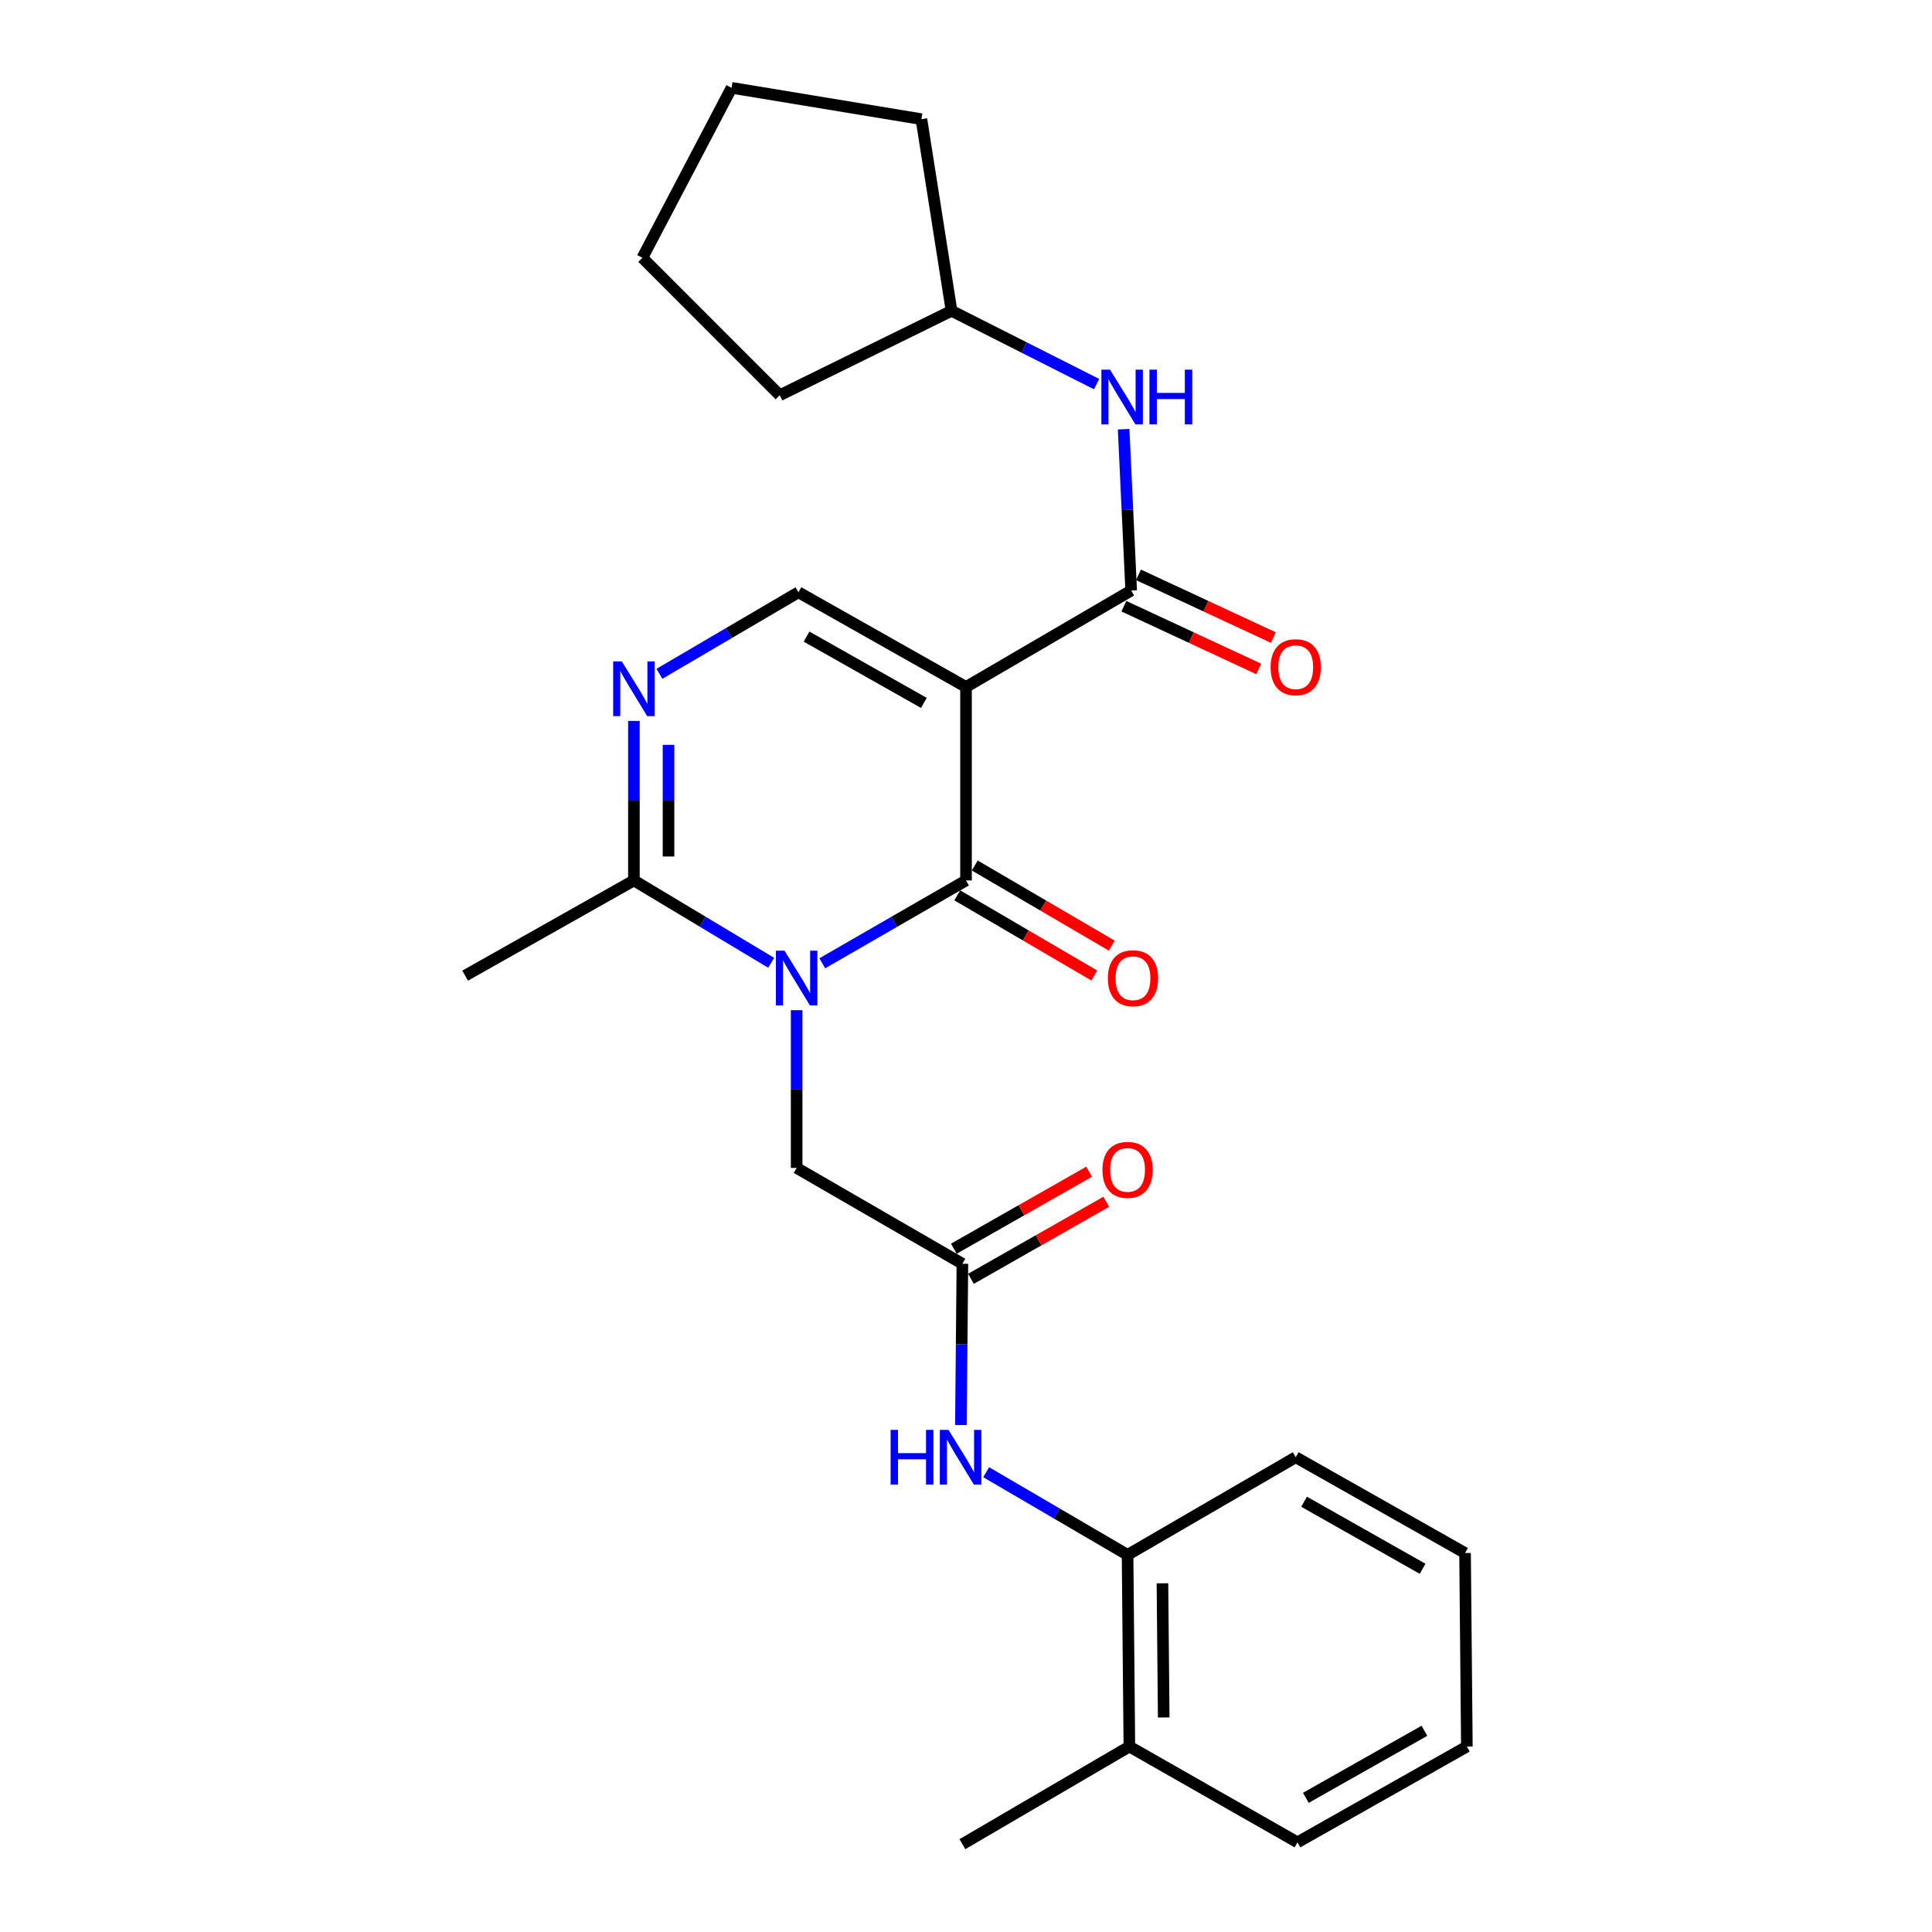 <?xml version='1.0' encoding='iso-8859-1'?>
<svg version='1.1' baseProfile='full'
              xmlns='http://www.w3.org/2000/svg'
                      xmlns:rdkit='http://www.rdkit.org/xml'
                      xmlns:xlink='http://www.w3.org/1999/xlink'
                  xml:space='preserve'
width='1000px' height='1000px' viewBox='0 0 1000 1000'>
<!-- END OF HEADER -->
<rect style='opacity:1.0;fill:#FFFFFF;stroke:none' width='1000' height='1000' x='0' y='0'> </rect>
<path class='bond-1' d='M 500.01,355.571 L 500.01,455.709' style='fill:none;fill-rule:evenodd;stroke:#000000;stroke-width:6px;stroke-linecap:butt;stroke-linejoin:miter;stroke-opacity:1' />
<path class='bond-2' d='M 500.01,355.571 L 585.497,305.657' style='fill:none;fill-rule:evenodd;stroke:#000000;stroke-width:6px;stroke-linecap:butt;stroke-linejoin:miter;stroke-opacity:1' />
<path class='bond-4' d='M 500.01,355.571 L 413.279,306.563' style='fill:none;fill-rule:evenodd;stroke:#000000;stroke-width:6px;stroke-linecap:butt;stroke-linejoin:miter;stroke-opacity:1' />
<path class='bond-4' d='M 478.187,363.818 L 417.475,329.512' style='fill:none;fill-rule:evenodd;stroke:#000000;stroke-width:6px;stroke-linecap:butt;stroke-linejoin:miter;stroke-opacity:1' />
<path class='bond-0' d='M 425.613,498.6 L 462.812,477.155' style='fill:none;fill-rule:evenodd;stroke:#0000FF;stroke-width:6px;stroke-linecap:butt;stroke-linejoin:miter;stroke-opacity:1' />
<path class='bond-0' d='M 462.812,477.155 L 500.01,455.709' style='fill:none;fill-rule:evenodd;stroke:#000000;stroke-width:6px;stroke-linecap:butt;stroke-linejoin:miter;stroke-opacity:1' />
<path class='bond-7' d='M 412.344,522.867 L 412.344,563.692' style='fill:none;fill-rule:evenodd;stroke:#0000FF;stroke-width:6px;stroke-linecap:butt;stroke-linejoin:miter;stroke-opacity:1' />
<path class='bond-7' d='M 412.344,563.692 L 412.344,604.517' style='fill:none;fill-rule:evenodd;stroke:#000000;stroke-width:6px;stroke-linecap:butt;stroke-linejoin:miter;stroke-opacity:1' />
<path class='bond-26' d='M 399.148,498.333 L 363.629,477.021' style='fill:none;fill-rule:evenodd;stroke:#0000FF;stroke-width:6px;stroke-linecap:butt;stroke-linejoin:miter;stroke-opacity:1' />
<path class='bond-26' d='M 363.629,477.021 L 328.111,455.709' style='fill:none;fill-rule:evenodd;stroke:#000000;stroke-width:6px;stroke-linecap:butt;stroke-linejoin:miter;stroke-opacity:1' />
<path class='bond-11' d='M 495.488,463.441 L 530.948,484.179' style='fill:none;fill-rule:evenodd;stroke:#000000;stroke-width:6px;stroke-linecap:butt;stroke-linejoin:miter;stroke-opacity:1' />
<path class='bond-11' d='M 530.948,484.179 L 566.407,504.917' style='fill:none;fill-rule:evenodd;stroke:#FF0000;stroke-width:6px;stroke-linecap:butt;stroke-linejoin:miter;stroke-opacity:1' />
<path class='bond-11' d='M 504.532,447.976 L 539.992,468.714' style='fill:none;fill-rule:evenodd;stroke:#000000;stroke-width:6px;stroke-linecap:butt;stroke-linejoin:miter;stroke-opacity:1' />
<path class='bond-11' d='M 539.992,468.714 L 575.451,489.452' style='fill:none;fill-rule:evenodd;stroke:#FF0000;stroke-width:6px;stroke-linecap:butt;stroke-linejoin:miter;stroke-opacity:1' />
<path class='bond-9' d='M 585.497,305.657 L 583.543,263.907' style='fill:none;fill-rule:evenodd;stroke:#000000;stroke-width:6px;stroke-linecap:butt;stroke-linejoin:miter;stroke-opacity:1' />
<path class='bond-9' d='M 583.543,263.907 L 581.589,222.156' style='fill:none;fill-rule:evenodd;stroke:#0000FF;stroke-width:6px;stroke-linecap:butt;stroke-linejoin:miter;stroke-opacity:1' />
<path class='bond-12' d='M 581.72,313.779 L 616.63,330.013' style='fill:none;fill-rule:evenodd;stroke:#000000;stroke-width:6px;stroke-linecap:butt;stroke-linejoin:miter;stroke-opacity:1' />
<path class='bond-12' d='M 616.63,330.013 L 651.54,346.246' style='fill:none;fill-rule:evenodd;stroke:#FF0000;stroke-width:6px;stroke-linecap:butt;stroke-linejoin:miter;stroke-opacity:1' />
<path class='bond-12' d='M 589.274,297.534 L 624.184,313.768' style='fill:none;fill-rule:evenodd;stroke:#000000;stroke-width:6px;stroke-linecap:butt;stroke-linejoin:miter;stroke-opacity:1' />
<path class='bond-12' d='M 624.184,313.768 L 659.094,330.001' style='fill:none;fill-rule:evenodd;stroke:#FF0000;stroke-width:6px;stroke-linecap:butt;stroke-linejoin:miter;stroke-opacity:1' />
<path class='bond-3' d='M 341.319,348.761 L 377.299,327.662' style='fill:none;fill-rule:evenodd;stroke:#0000FF;stroke-width:6px;stroke-linecap:butt;stroke-linejoin:miter;stroke-opacity:1' />
<path class='bond-3' d='M 377.299,327.662 L 413.279,306.563' style='fill:none;fill-rule:evenodd;stroke:#000000;stroke-width:6px;stroke-linecap:butt;stroke-linejoin:miter;stroke-opacity:1' />
<path class='bond-5' d='M 328.111,373.147 L 328.111,414.428' style='fill:none;fill-rule:evenodd;stroke:#0000FF;stroke-width:6px;stroke-linecap:butt;stroke-linejoin:miter;stroke-opacity:1' />
<path class='bond-5' d='M 328.111,414.428 L 328.111,455.709' style='fill:none;fill-rule:evenodd;stroke:#000000;stroke-width:6px;stroke-linecap:butt;stroke-linejoin:miter;stroke-opacity:1' />
<path class='bond-5' d='M 346.026,385.531 L 346.026,414.428' style='fill:none;fill-rule:evenodd;stroke:#0000FF;stroke-width:6px;stroke-linecap:butt;stroke-linejoin:miter;stroke-opacity:1' />
<path class='bond-5' d='M 346.026,414.428 L 346.026,443.325' style='fill:none;fill-rule:evenodd;stroke:#000000;stroke-width:6px;stroke-linecap:butt;stroke-linejoin:miter;stroke-opacity:1' />
<path class='bond-16' d='M 328.111,455.709 L 240.753,504.996' style='fill:none;fill-rule:evenodd;stroke:#000000;stroke-width:6px;stroke-linecap:butt;stroke-linejoin:miter;stroke-opacity:1' />
<path class='bond-6' d='M 498.139,654.123 L 412.344,604.517' style='fill:none;fill-rule:evenodd;stroke:#000000;stroke-width:6px;stroke-linecap:butt;stroke-linejoin:miter;stroke-opacity:1' />
<path class='bond-8' d='M 498.139,654.123 L 497.749,695.86' style='fill:none;fill-rule:evenodd;stroke:#000000;stroke-width:6px;stroke-linecap:butt;stroke-linejoin:miter;stroke-opacity:1' />
<path class='bond-8' d='M 497.749,695.86 L 497.359,737.597' style='fill:none;fill-rule:evenodd;stroke:#0000FF;stroke-width:6px;stroke-linecap:butt;stroke-linejoin:miter;stroke-opacity:1' />
<path class='bond-13' d='M 502.571,661.907 L 537.584,641.973' style='fill:none;fill-rule:evenodd;stroke:#000000;stroke-width:6px;stroke-linecap:butt;stroke-linejoin:miter;stroke-opacity:1' />
<path class='bond-13' d='M 537.584,641.973 L 572.598,622.038' style='fill:none;fill-rule:evenodd;stroke:#FF0000;stroke-width:6px;stroke-linecap:butt;stroke-linejoin:miter;stroke-opacity:1' />
<path class='bond-13' d='M 493.707,646.338 L 528.721,626.404' style='fill:none;fill-rule:evenodd;stroke:#000000;stroke-width:6px;stroke-linecap:butt;stroke-linejoin:miter;stroke-opacity:1' />
<path class='bond-13' d='M 528.721,626.404 L 563.734,606.469' style='fill:none;fill-rule:evenodd;stroke:#FF0000;stroke-width:6px;stroke-linecap:butt;stroke-linejoin:miter;stroke-opacity:1' />
<path class='bond-10' d='M 510.446,762.005 L 547.036,783.404' style='fill:none;fill-rule:evenodd;stroke:#0000FF;stroke-width:6px;stroke-linecap:butt;stroke-linejoin:miter;stroke-opacity:1' />
<path class='bond-10' d='M 547.036,783.404 L 583.625,804.802' style='fill:none;fill-rule:evenodd;stroke:#000000;stroke-width:6px;stroke-linecap:butt;stroke-linejoin:miter;stroke-opacity:1' />
<path class='bond-15' d='M 567.596,198.814 L 530.055,179.847' style='fill:none;fill-rule:evenodd;stroke:#0000FF;stroke-width:6px;stroke-linecap:butt;stroke-linejoin:miter;stroke-opacity:1' />
<path class='bond-15' d='M 530.055,179.847 L 492.515,160.88' style='fill:none;fill-rule:evenodd;stroke:#000000;stroke-width:6px;stroke-linecap:butt;stroke-linejoin:miter;stroke-opacity:1' />
<path class='bond-14' d='M 583.625,804.802 L 584.561,904.004' style='fill:none;fill-rule:evenodd;stroke:#000000;stroke-width:6px;stroke-linecap:butt;stroke-linejoin:miter;stroke-opacity:1' />
<path class='bond-14' d='M 601.68,819.513 L 602.335,888.955' style='fill:none;fill-rule:evenodd;stroke:#000000;stroke-width:6px;stroke-linecap:butt;stroke-linejoin:miter;stroke-opacity:1' />
<path class='bond-17' d='M 583.625,804.802 L 670.665,754.26' style='fill:none;fill-rule:evenodd;stroke:#000000;stroke-width:6px;stroke-linecap:butt;stroke-linejoin:miter;stroke-opacity:1' />
<path class='bond-18' d='M 584.561,904.004 L 498.139,954.545' style='fill:none;fill-rule:evenodd;stroke:#000000;stroke-width:6px;stroke-linecap:butt;stroke-linejoin:miter;stroke-opacity:1' />
<path class='bond-19' d='M 584.561,904.004 L 671.571,953.59' style='fill:none;fill-rule:evenodd;stroke:#000000;stroke-width:6px;stroke-linecap:butt;stroke-linejoin:miter;stroke-opacity:1' />
<path class='bond-20' d='M 492.515,160.88 L 476.919,61.678' style='fill:none;fill-rule:evenodd;stroke:#000000;stroke-width:6px;stroke-linecap:butt;stroke-linejoin:miter;stroke-opacity:1' />
<path class='bond-21' d='M 492.515,160.88 L 403.595,204.574' style='fill:none;fill-rule:evenodd;stroke:#000000;stroke-width:6px;stroke-linecap:butt;stroke-linejoin:miter;stroke-opacity:1' />
<path class='bond-22' d='M 670.665,754.26 L 758.311,803.846' style='fill:none;fill-rule:evenodd;stroke:#000000;stroke-width:6px;stroke-linecap:butt;stroke-linejoin:miter;stroke-opacity:1' />
<path class='bond-22' d='M 674.99,777.291 L 736.343,812.002' style='fill:none;fill-rule:evenodd;stroke:#000000;stroke-width:6px;stroke-linecap:butt;stroke-linejoin:miter;stroke-opacity:1' />
<path class='bond-28' d='M 671.571,953.59 L 759.247,904.004' style='fill:none;fill-rule:evenodd;stroke:#000000;stroke-width:6px;stroke-linecap:butt;stroke-linejoin:miter;stroke-opacity:1' />
<path class='bond-28' d='M 675.903,930.558 L 737.276,895.848' style='fill:none;fill-rule:evenodd;stroke:#000000;stroke-width:6px;stroke-linecap:butt;stroke-linejoin:miter;stroke-opacity:1' />
<path class='bond-25' d='M 476.919,61.678 L 378.653,45.455' style='fill:none;fill-rule:evenodd;stroke:#000000;stroke-width:6px;stroke-linecap:butt;stroke-linejoin:miter;stroke-opacity:1' />
<path class='bond-24' d='M 403.595,204.574 L 332.49,133.439' style='fill:none;fill-rule:evenodd;stroke:#000000;stroke-width:6px;stroke-linecap:butt;stroke-linejoin:miter;stroke-opacity:1' />
<path class='bond-23' d='M 758.311,803.846 L 759.247,904.004' style='fill:none;fill-rule:evenodd;stroke:#000000;stroke-width:6px;stroke-linecap:butt;stroke-linejoin:miter;stroke-opacity:1' />
<path class='bond-27' d='M 332.49,133.439 L 378.653,45.455' style='fill:none;fill-rule:evenodd;stroke:#000000;stroke-width:6px;stroke-linecap:butt;stroke-linejoin:miter;stroke-opacity:1' />
<path  class='atom-1' d='M 406.084 492.091
L 415.364 507.091
Q 416.284 508.571, 417.764 511.251
Q 419.244 513.931, 419.324 514.091
L 419.324 492.091
L 423.084 492.091
L 423.084 520.411
L 419.204 520.411
L 409.244 504.011
Q 408.084 502.091, 406.844 499.891
Q 405.644 497.691, 405.284 497.011
L 405.284 520.411
L 401.604 520.411
L 401.604 492.091
L 406.084 492.091
' fill='#0000FF'/>
<path  class='atom-4' d='M 321.851 342.347
L 331.131 357.347
Q 332.051 358.827, 333.531 361.507
Q 335.011 364.187, 335.091 364.347
L 335.091 342.347
L 338.851 342.347
L 338.851 370.667
L 334.971 370.667
L 325.011 354.267
Q 323.851 352.347, 322.611 350.147
Q 321.411 347.947, 321.051 347.267
L 321.051 370.667
L 317.371 370.667
L 317.371 342.347
L 321.851 342.347
' fill='#0000FF'/>
<path  class='atom-9' d='M 460.983 740.1
L 464.823 740.1
L 464.823 752.14
L 479.303 752.14
L 479.303 740.1
L 483.143 740.1
L 483.143 768.42
L 479.303 768.42
L 479.303 755.34
L 464.823 755.34
L 464.823 768.42
L 460.983 768.42
L 460.983 740.1
' fill='#0000FF'/>
<path  class='atom-9' d='M 490.943 740.1
L 500.223 755.1
Q 501.143 756.58, 502.623 759.26
Q 504.103 761.94, 504.183 762.1
L 504.183 740.1
L 507.943 740.1
L 507.943 768.42
L 504.063 768.42
L 494.103 752.02
Q 492.943 750.1, 491.703 747.9
Q 490.503 745.7, 490.143 745.02
L 490.143 768.42
L 486.463 768.42
L 486.463 740.1
L 490.943 740.1
' fill='#0000FF'/>
<path  class='atom-10' d='M 574.549 191.33
L 583.829 206.33
Q 584.749 207.81, 586.229 210.49
Q 587.709 213.17, 587.789 213.33
L 587.789 191.33
L 591.549 191.33
L 591.549 219.65
L 587.669 219.65
L 577.709 203.25
Q 576.549 201.33, 575.309 199.13
Q 574.109 196.93, 573.749 196.25
L 573.749 219.65
L 570.069 219.65
L 570.069 191.33
L 574.549 191.33
' fill='#0000FF'/>
<path  class='atom-10' d='M 594.949 191.33
L 598.789 191.33
L 598.789 203.37
L 613.269 203.37
L 613.269 191.33
L 617.109 191.33
L 617.109 219.65
L 613.269 219.65
L 613.269 206.57
L 598.789 206.57
L 598.789 219.65
L 594.949 219.65
L 594.949 191.33
' fill='#0000FF'/>
<path  class='atom-12' d='M 573.432 506.331
Q 573.432 499.531, 576.792 495.731
Q 580.152 491.931, 586.432 491.931
Q 592.712 491.931, 596.072 495.731
Q 599.432 499.531, 599.432 506.331
Q 599.432 513.211, 596.032 517.131
Q 592.632 521.011, 586.432 521.011
Q 580.192 521.011, 576.792 517.131
Q 573.432 513.251, 573.432 506.331
M 586.432 517.811
Q 590.752 517.811, 593.072 514.931
Q 595.432 512.011, 595.432 506.331
Q 595.432 500.771, 593.072 497.971
Q 590.752 495.131, 586.432 495.131
Q 582.112 495.131, 579.752 497.931
Q 577.432 500.731, 577.432 506.331
Q 577.432 512.051, 579.752 514.931
Q 582.112 517.811, 586.432 517.811
' fill='#FF0000'/>
<path  class='atom-13' d='M 657.665 345.34
Q 657.665 338.54, 661.025 334.74
Q 664.385 330.94, 670.665 330.94
Q 676.945 330.94, 680.305 334.74
Q 683.665 338.54, 683.665 345.34
Q 683.665 352.22, 680.265 356.14
Q 676.865 360.02, 670.665 360.02
Q 664.425 360.02, 661.025 356.14
Q 657.665 352.26, 657.665 345.34
M 670.665 356.82
Q 674.985 356.82, 677.305 353.94
Q 679.665 351.02, 679.665 345.34
Q 679.665 339.78, 677.305 336.98
Q 674.985 334.14, 670.665 334.14
Q 666.345 334.14, 663.985 336.94
Q 661.665 339.74, 661.665 345.34
Q 661.665 351.06, 663.985 353.94
Q 666.345 356.82, 670.665 356.82
' fill='#FF0000'/>
<path  class='atom-14' d='M 570.625 605.532
Q 570.625 598.732, 573.985 594.932
Q 577.345 591.132, 583.625 591.132
Q 589.905 591.132, 593.265 594.932
Q 596.625 598.732, 596.625 605.532
Q 596.625 612.412, 593.225 616.332
Q 589.825 620.212, 583.625 620.212
Q 577.385 620.212, 573.985 616.332
Q 570.625 612.452, 570.625 605.532
M 583.625 617.012
Q 587.945 617.012, 590.265 614.132
Q 592.625 611.212, 592.625 605.532
Q 592.625 599.972, 590.265 597.172
Q 587.945 594.332, 583.625 594.332
Q 579.305 594.332, 576.945 597.132
Q 574.625 599.932, 574.625 605.532
Q 574.625 611.252, 576.945 614.132
Q 579.305 617.012, 583.625 617.012
' fill='#FF0000'/>
</svg>
